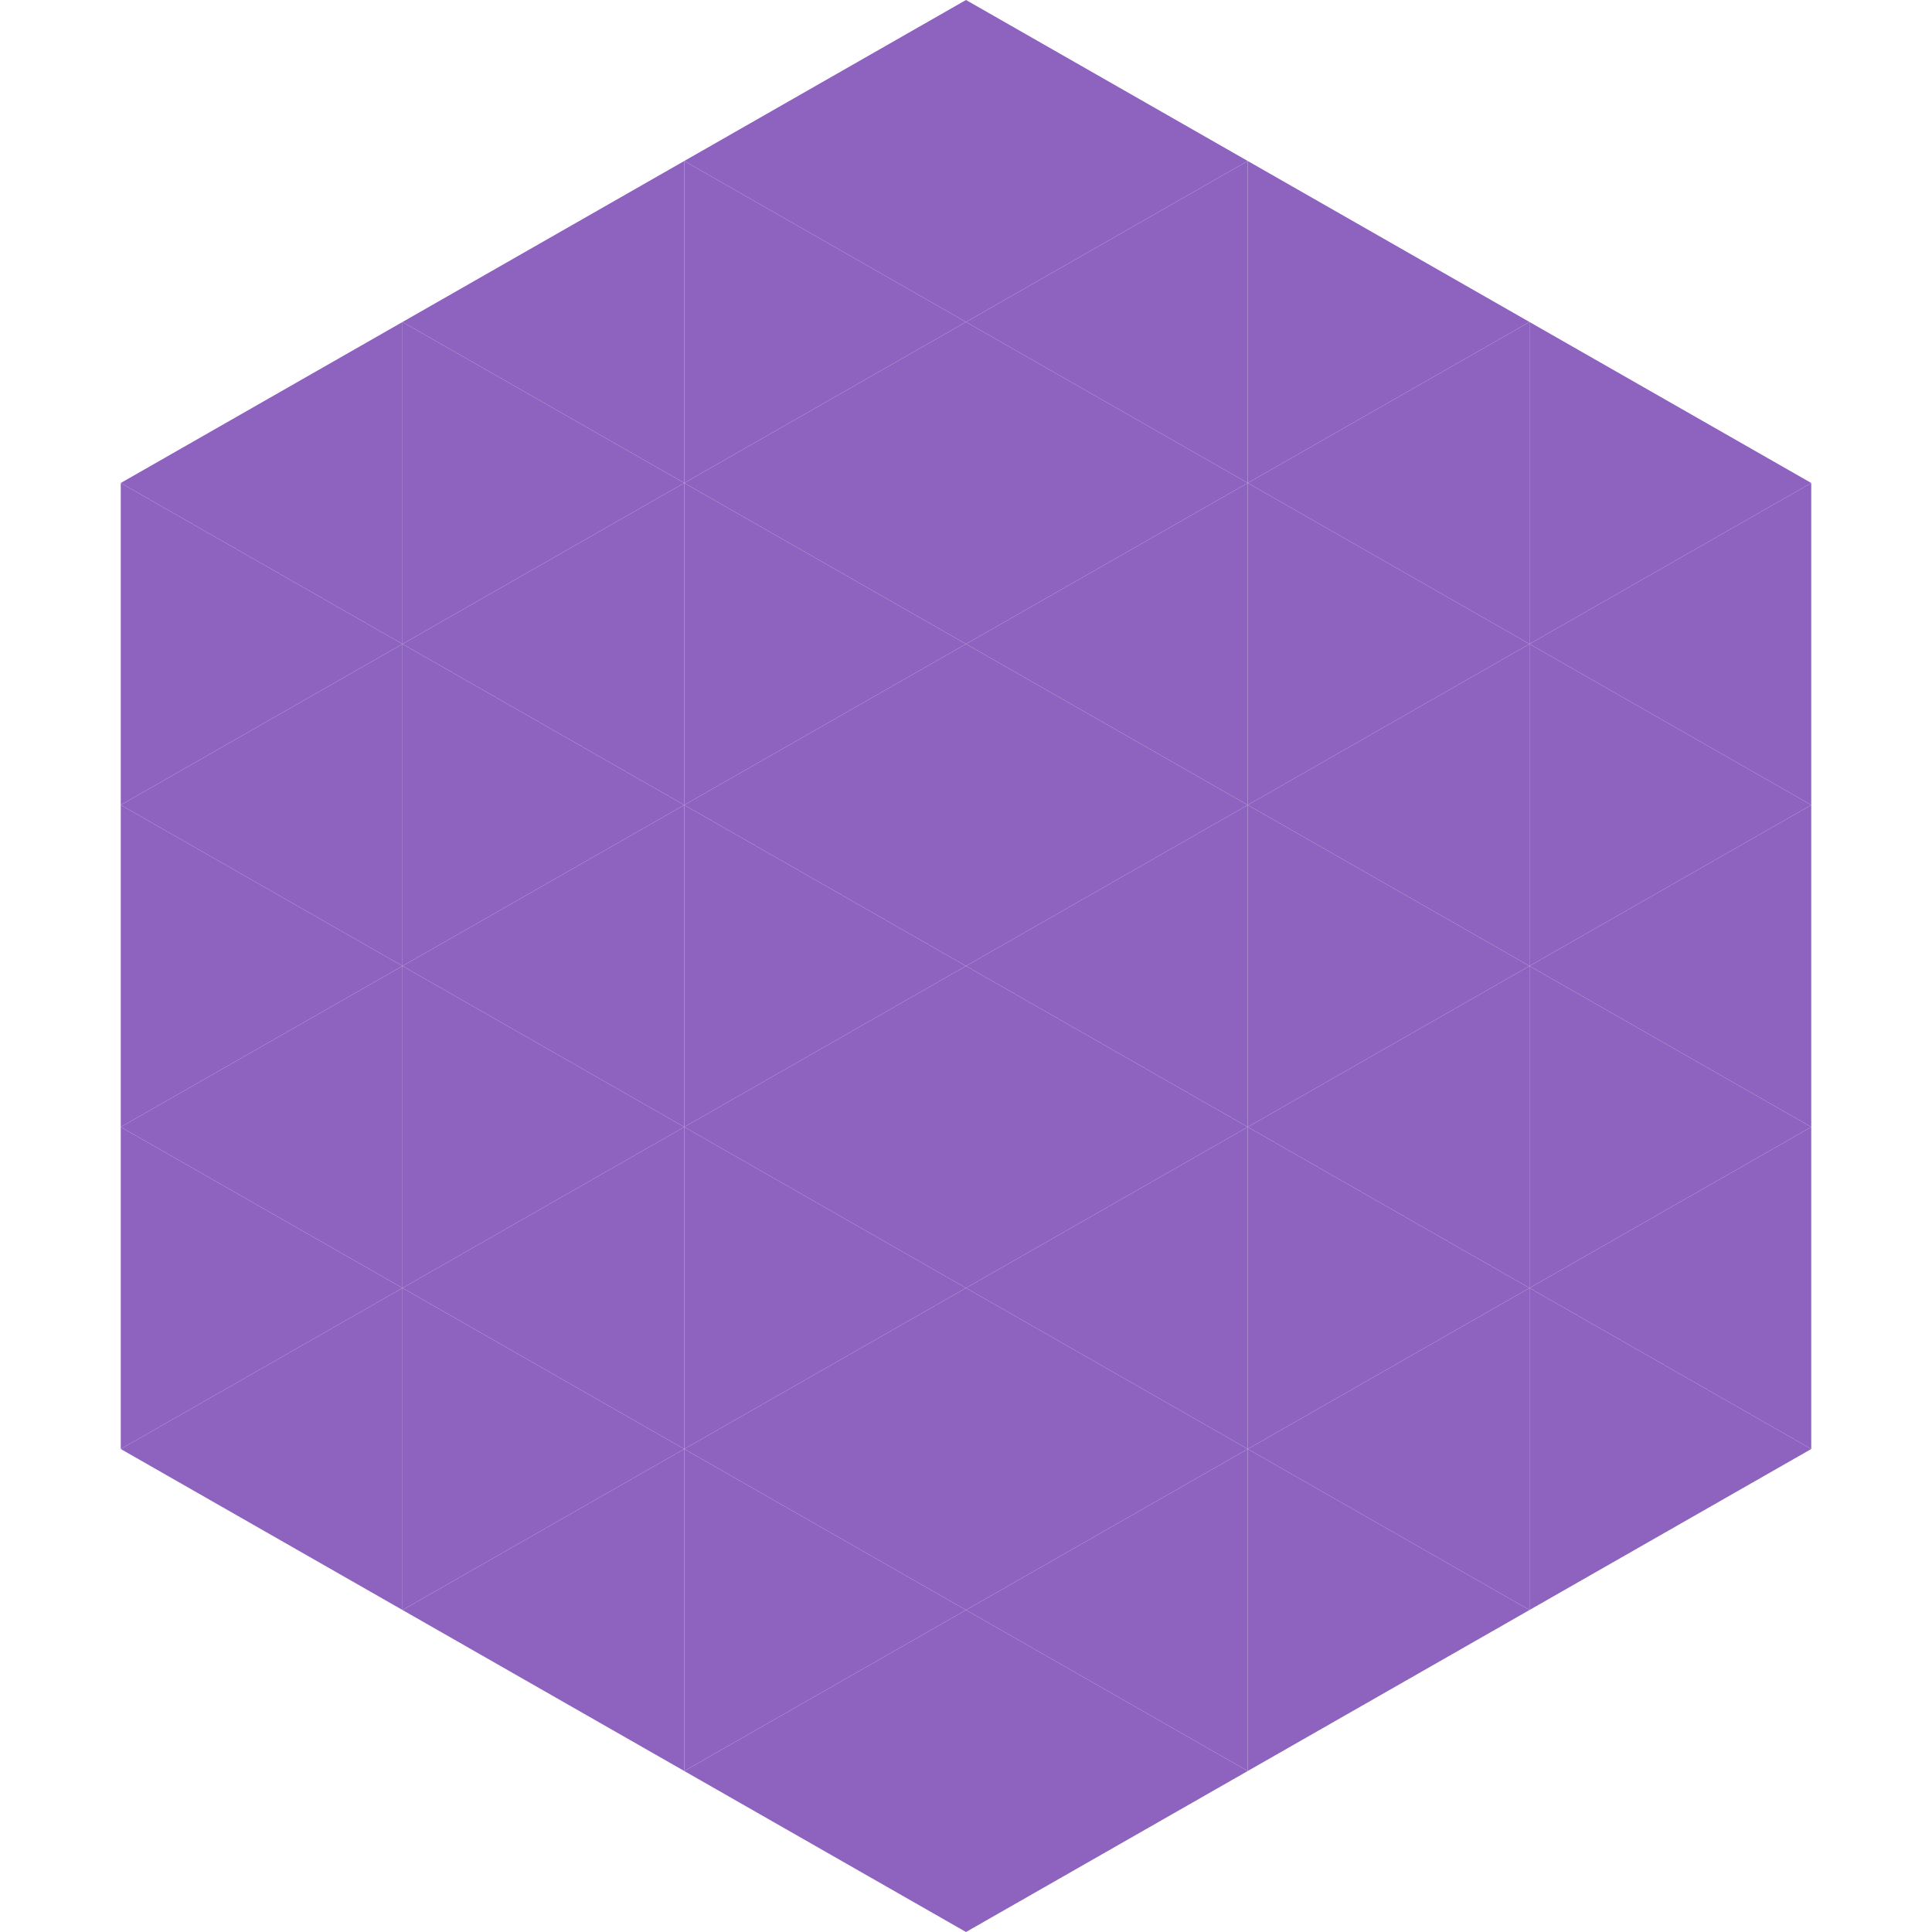 <?xml version="1.0"?>
<!-- Generated by SVGo -->
<svg width="240" height="240"
     xmlns="http://www.w3.org/2000/svg"
     xmlns:xlink="http://www.w3.org/1999/xlink">
<polygon points="50,40 15,60 50,80" style="fill:rgb(142,98,191)" />
<polygon points="190,40 225,60 190,80" style="fill:rgb(142,98,191)" />
<polygon points="15,60 50,80 15,100" style="fill:rgb(142,98,191)" />
<polygon points="225,60 190,80 225,100" style="fill:rgb(142,98,191)" />
<polygon points="50,80 15,100 50,120" style="fill:rgb(142,98,191)" />
<polygon points="190,80 225,100 190,120" style="fill:rgb(142,98,191)" />
<polygon points="15,100 50,120 15,140" style="fill:rgb(142,98,191)" />
<polygon points="225,100 190,120 225,140" style="fill:rgb(142,98,191)" />
<polygon points="50,120 15,140 50,160" style="fill:rgb(142,98,191)" />
<polygon points="190,120 225,140 190,160" style="fill:rgb(142,98,191)" />
<polygon points="15,140 50,160 15,180" style="fill:rgb(142,98,191)" />
<polygon points="225,140 190,160 225,180" style="fill:rgb(142,98,191)" />
<polygon points="50,160 15,180 50,200" style="fill:rgb(142,98,191)" />
<polygon points="190,160 225,180 190,200" style="fill:rgb(142,98,191)" />
<polygon points="15,180 50,200 15,220" style="fill:rgb(255,255,255); fill-opacity:0" />
<polygon points="225,180 190,200 225,220" style="fill:rgb(255,255,255); fill-opacity:0" />
<polygon points="50,0 85,20 50,40" style="fill:rgb(255,255,255); fill-opacity:0" />
<polygon points="190,0 155,20 190,40" style="fill:rgb(255,255,255); fill-opacity:0" />
<polygon points="85,20 50,40 85,60" style="fill:rgb(142,98,191)" />
<polygon points="155,20 190,40 155,60" style="fill:rgb(142,98,191)" />
<polygon points="50,40 85,60 50,80" style="fill:rgb(142,98,191)" />
<polygon points="190,40 155,60 190,80" style="fill:rgb(142,98,191)" />
<polygon points="85,60 50,80 85,100" style="fill:rgb(142,98,191)" />
<polygon points="155,60 190,80 155,100" style="fill:rgb(142,98,191)" />
<polygon points="50,80 85,100 50,120" style="fill:rgb(142,98,191)" />
<polygon points="190,80 155,100 190,120" style="fill:rgb(142,98,191)" />
<polygon points="85,100 50,120 85,140" style="fill:rgb(142,98,191)" />
<polygon points="155,100 190,120 155,140" style="fill:rgb(142,98,191)" />
<polygon points="50,120 85,140 50,160" style="fill:rgb(142,98,191)" />
<polygon points="190,120 155,140 190,160" style="fill:rgb(142,98,191)" />
<polygon points="85,140 50,160 85,180" style="fill:rgb(142,98,191)" />
<polygon points="155,140 190,160 155,180" style="fill:rgb(142,98,191)" />
<polygon points="50,160 85,180 50,200" style="fill:rgb(142,98,191)" />
<polygon points="190,160 155,180 190,200" style="fill:rgb(142,98,191)" />
<polygon points="85,180 50,200 85,220" style="fill:rgb(142,98,191)" />
<polygon points="155,180 190,200 155,220" style="fill:rgb(142,98,191)" />
<polygon points="120,0 85,20 120,40" style="fill:rgb(142,98,191)" />
<polygon points="120,0 155,20 120,40" style="fill:rgb(142,98,191)" />
<polygon points="85,20 120,40 85,60" style="fill:rgb(142,98,191)" />
<polygon points="155,20 120,40 155,60" style="fill:rgb(142,98,191)" />
<polygon points="120,40 85,60 120,80" style="fill:rgb(142,98,191)" />
<polygon points="120,40 155,60 120,80" style="fill:rgb(142,98,191)" />
<polygon points="85,60 120,80 85,100" style="fill:rgb(142,98,191)" />
<polygon points="155,60 120,80 155,100" style="fill:rgb(142,98,191)" />
<polygon points="120,80 85,100 120,120" style="fill:rgb(142,98,191)" />
<polygon points="120,80 155,100 120,120" style="fill:rgb(142,98,191)" />
<polygon points="85,100 120,120 85,140" style="fill:rgb(142,98,191)" />
<polygon points="155,100 120,120 155,140" style="fill:rgb(142,98,191)" />
<polygon points="120,120 85,140 120,160" style="fill:rgb(142,98,191)" />
<polygon points="120,120 155,140 120,160" style="fill:rgb(142,98,191)" />
<polygon points="85,140 120,160 85,180" style="fill:rgb(142,98,191)" />
<polygon points="155,140 120,160 155,180" style="fill:rgb(142,98,191)" />
<polygon points="120,160 85,180 120,200" style="fill:rgb(142,98,191)" />
<polygon points="120,160 155,180 120,200" style="fill:rgb(142,98,191)" />
<polygon points="85,180 120,200 85,220" style="fill:rgb(142,98,191)" />
<polygon points="155,180 120,200 155,220" style="fill:rgb(142,98,191)" />
<polygon points="120,200 85,220 120,240" style="fill:rgb(142,98,191)" />
<polygon points="120,200 155,220 120,240" style="fill:rgb(142,98,191)" />
<polygon points="85,220 120,240 85,260" style="fill:rgb(255,255,255); fill-opacity:0" />
<polygon points="155,220 120,240 155,260" style="fill:rgb(255,255,255); fill-opacity:0" />
</svg>
